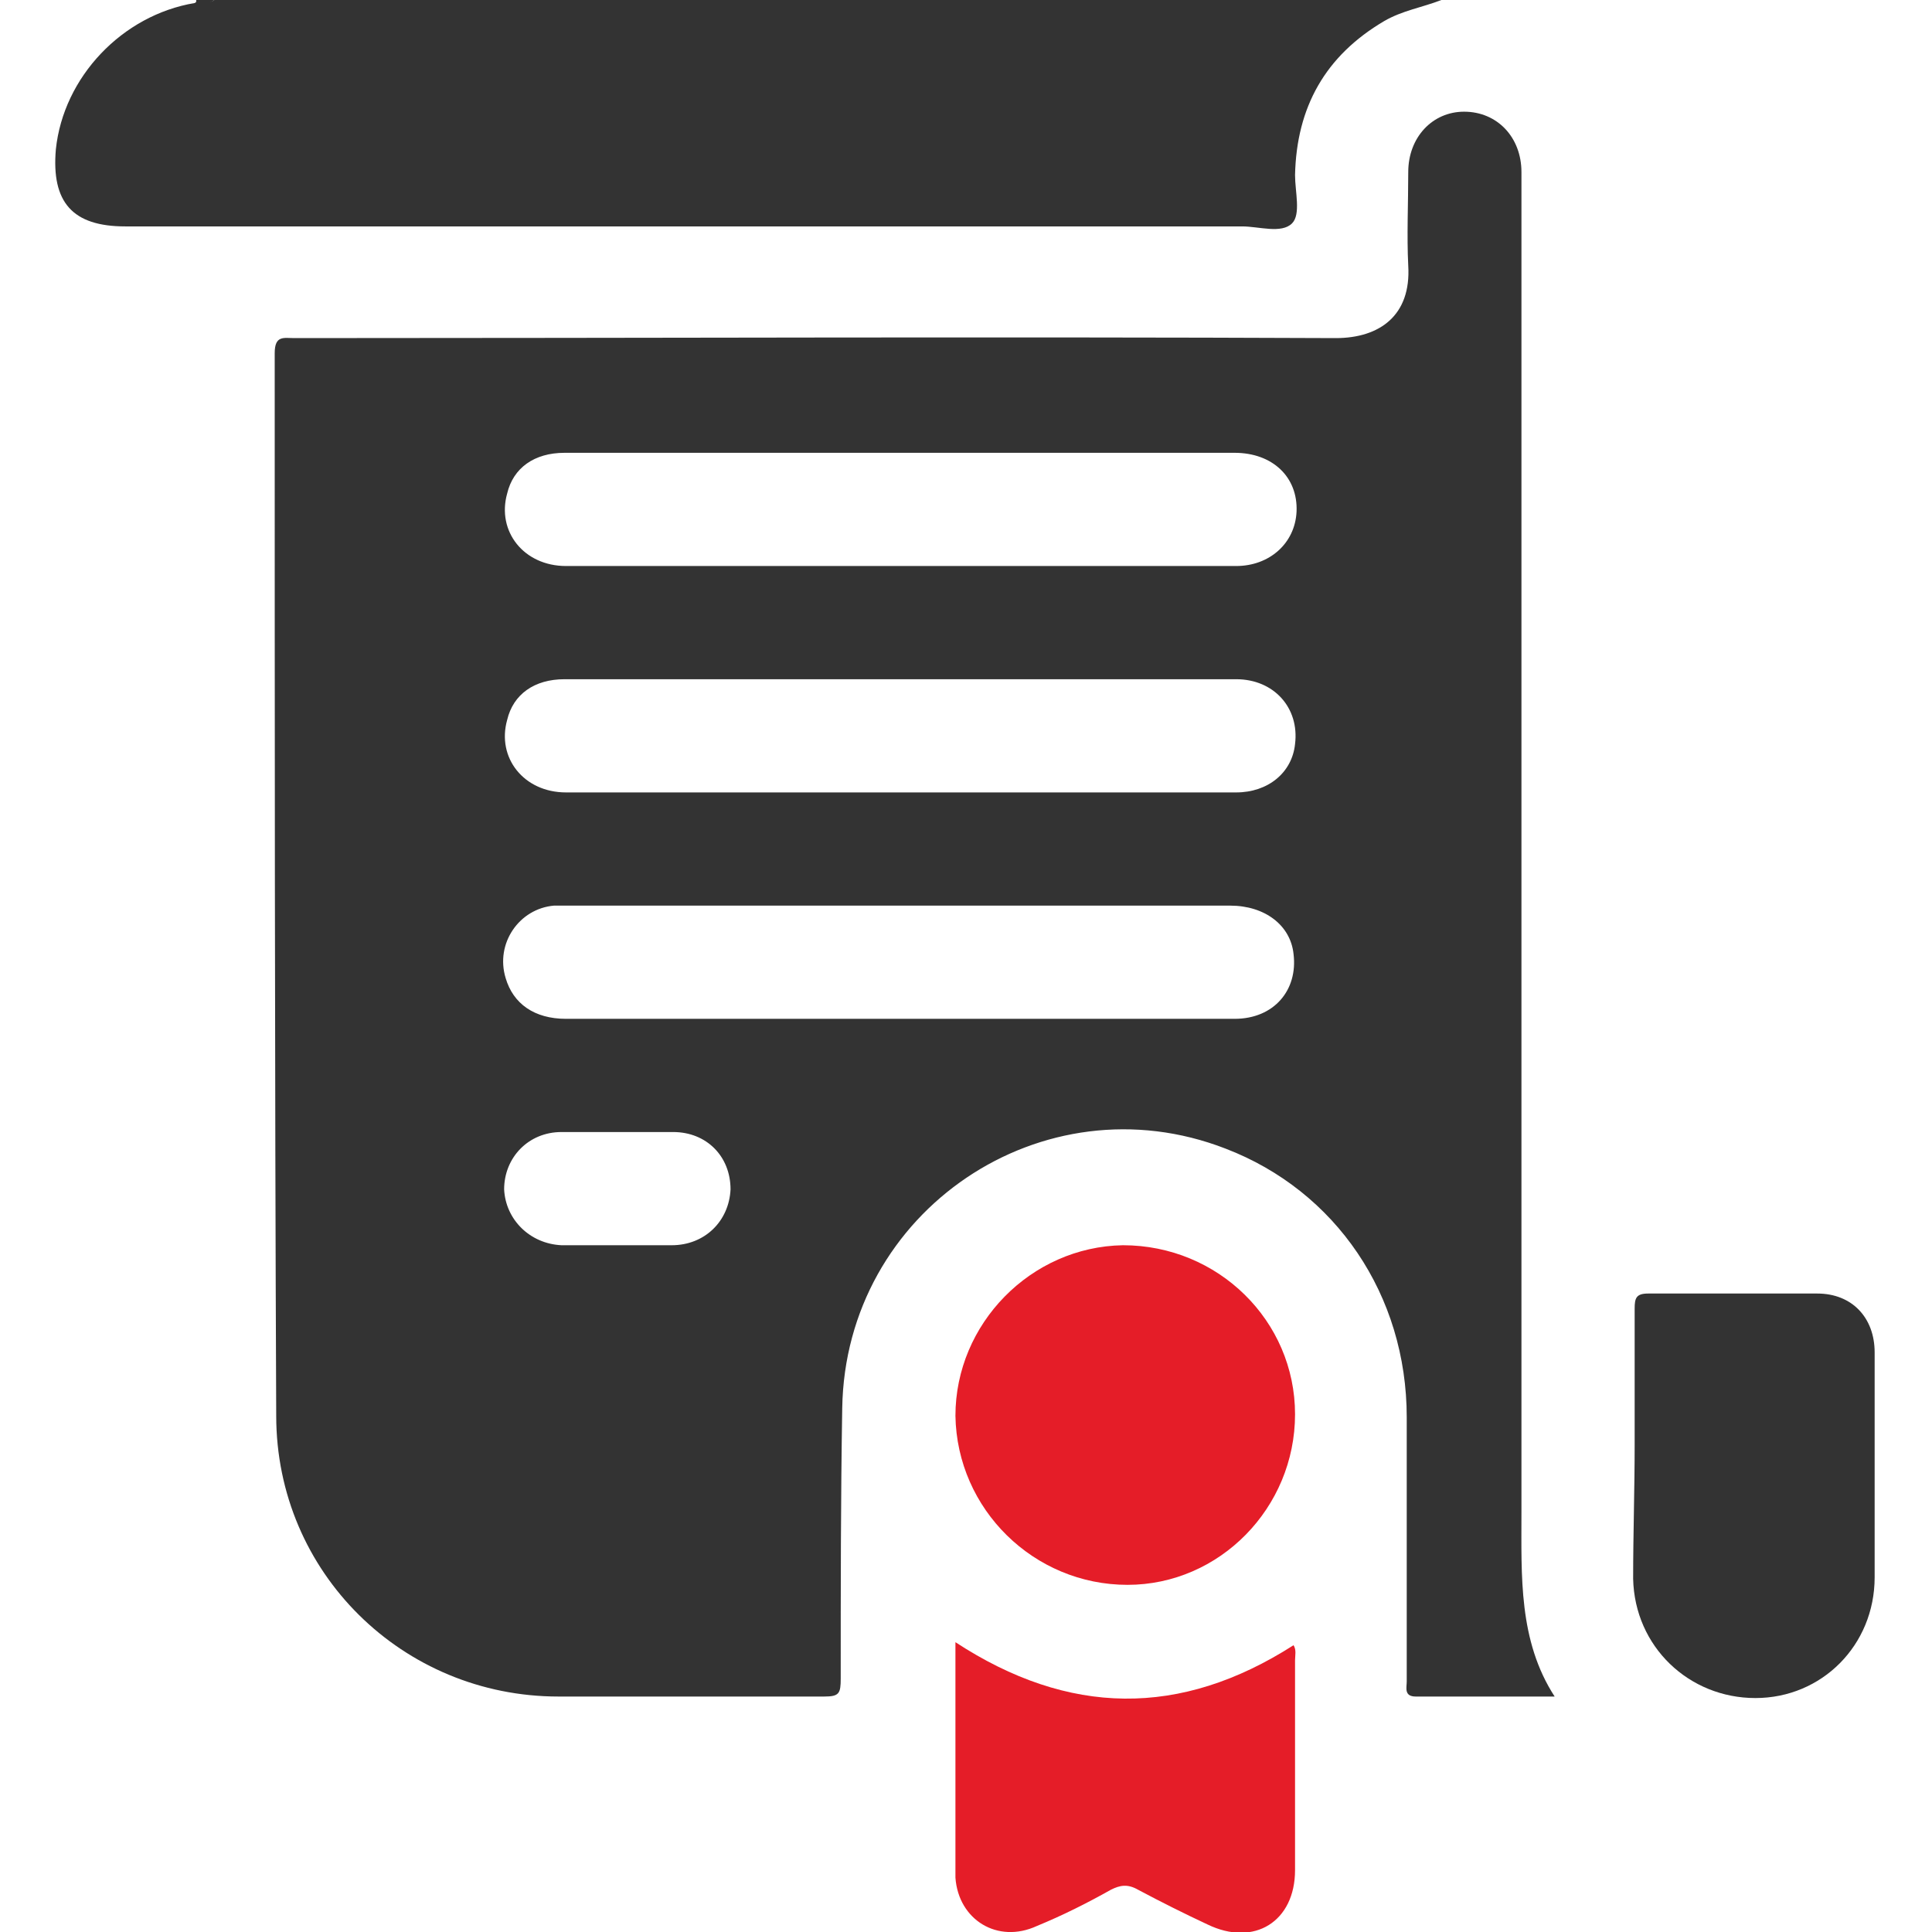 <?xml version="1.0" encoding="utf-8"?>
<!-- Generator: Adobe Illustrator 23.0.0, SVG Export Plug-In . SVG Version: 6.00 Build 0)  -->
<svg version="1.1" id="Layer_1" xmlns="http://www.w3.org/2000/svg" xmlns:xlink="http://www.w3.org/1999/xlink" x="0px" y="0px"
	 viewBox="0 0 128 128" style="enable-background:new 0 0 128 128;" xml:space="preserve">
<style type="text/css">
	.st0{fill:#333333;}
	.st1{fill:#E51D28;}
</style>
<g>
	<path class="st0" d="M95.5,0c-1.3,0.5-2.6,0.7-3.8,1.4c-3.9,2.3-5.8,5.7-5.9,10.2c0,1.1,0.4,2.6-0.2,3.2c-0.7,0.7-2.2,0.2-3.3,0.2
		C57.6,15,33,15,8.3,15c-3.5,0-4.9-1.6-4.6-5.1C4.2,5.1,8.1,1,12.9,0.2C13.3,0,13.8,0.3,14.2,0C41.3,0,68.4,0,95.5,0z"/>
	<path class="st0" d="M14.2,0c-0.4,0.3-0.8,0.3-1.3,0.2C13,0.2,13,0.1,13,0C13.4,0,13.8,0,14.2,0z"/>
	<path class="st0" d="M108.3,95.7c0-3,0-6,0-9c0-0.7,0.1-1,0.9-1c3.7,0,7.5,0,11.2,0c2.3,0,3.8,1.6,3.8,3.9c0,5,0,9.9,0,14.9
		c0,4.5-3.5,8-7.9,8c-4.4,0-8-3.4-8.1-7.9C108.2,101.6,108.3,98.7,108.3,95.7C108.3,95.7,108.3,95.7,108.3,95.7z"/>
	<path class="st1" d="M85.8,93.7c0,6.2-5,11.3-11.1,11.3c-6.2,0-11.3-5-11.4-11.2c0-6.1,5-11.2,11.1-11.3
		C80.7,82.5,85.8,87.5,85.8,93.7z"/>
	<path class="st1" d="M63.3,108.8c7.5,4.9,14.9,5,22.4,0.2c0.2,0.3,0.1,0.7,0.1,1c0,4.6,0,9.2,0,13.9c0,3.4-2.7,5.1-5.8,3.6
		c-1.5-0.7-3.1-1.5-4.6-2.3c-0.7-0.4-1.2-0.3-1.8,0c-1.6,0.9-3.2,1.7-4.9,2.4c-2.6,1.2-5.2-0.4-5.4-3.2c0-0.3,0-0.6,0-0.9
		C63.3,118.7,63.3,113.8,63.3,108.8z"/>
	<path class="st0" d="M100.8,100.2c0-25.6,0-51.2,0-76.8c0-4,0-8,0-12c0-2.3-1.6-4-3.8-4c-2.1,0-3.7,1.7-3.7,4c0,2.1-0.1,4.2,0,6.2
		c0.2,3.3-1.9,4.8-4.8,4.8c-23-0.1-46,0-69,0c-0.7,0-1.3-0.2-1.3,1c0,23.5,0,46.9,0.1,70.4c0,10.4,8.4,18.6,18.7,18.6
		c5.9,0,11.8,0,17.6,0c1,0,1.1-0.2,1.1-1.2c0-6,0-11.9,0.1-17.9c0.2-13.1,13.3-21.9,25.4-17.2c7.3,2.8,12,9.7,12,17.8
		c0,5.8,0,11.7,0,17.5c0,0.4-0.2,1,0.6,1c3,0,6,0,9.2,0C100.6,108.7,100.8,104.4,100.8,100.2z M44.5,82.5c-1.2,0-2.5,0-3.7,0
		c-1.2,0-2.4,0-3.6,0c-2.1-0.1-3.7-1.7-3.8-3.7c0-2.1,1.6-3.8,3.8-3.8c2.5,0,4.9,0,7.4,0c2.2,0,3.8,1.6,3.8,3.8
		C48.3,80.9,46.7,82.5,44.5,82.5z M81.8,67.5c-7.4,0-14.8,0-22.2,0c-7.4,0-14.7,0-22.1,0c-2.1,0-3.5-1-4-2.7
		c-0.7-2.3,0.9-4.6,3.2-4.8c0.2,0,0.5,0,0.7,0c14.7,0,29.4,0,44.1,0c2.3,0,4,1.3,4.2,3.2C86,65.6,84.4,67.5,81.8,67.5z M85.8,49.3
		c-0.2,1.9-1.8,3.2-3.9,3.2c-7.4,0-14.8,0-22.2,0c-7.4,0-14.8,0-22.2,0c-2.8,0-4.6-2.3-3.9-4.8C34,46,35.4,45,37.4,45
		c6.4,0,12.7,0,19.1,0c8.5,0,16.9,0,25.4,0C84.4,45,86.1,46.9,85.8,49.3z M81.9,37.5c-7.4,0-14.8,0-22.2,0c-7.4,0-14.8,0-22.2,0
		c-2.8,0-4.6-2.3-3.9-4.8C34,31,35.4,30,37.4,30c5.8,0,11.6,0,17.4,0c9,0,18,0,27,0c2.5,0,4.2,1.6,4.1,3.9
		C85.8,36,84.1,37.5,81.9,37.5z"/>
</g>
</svg>

